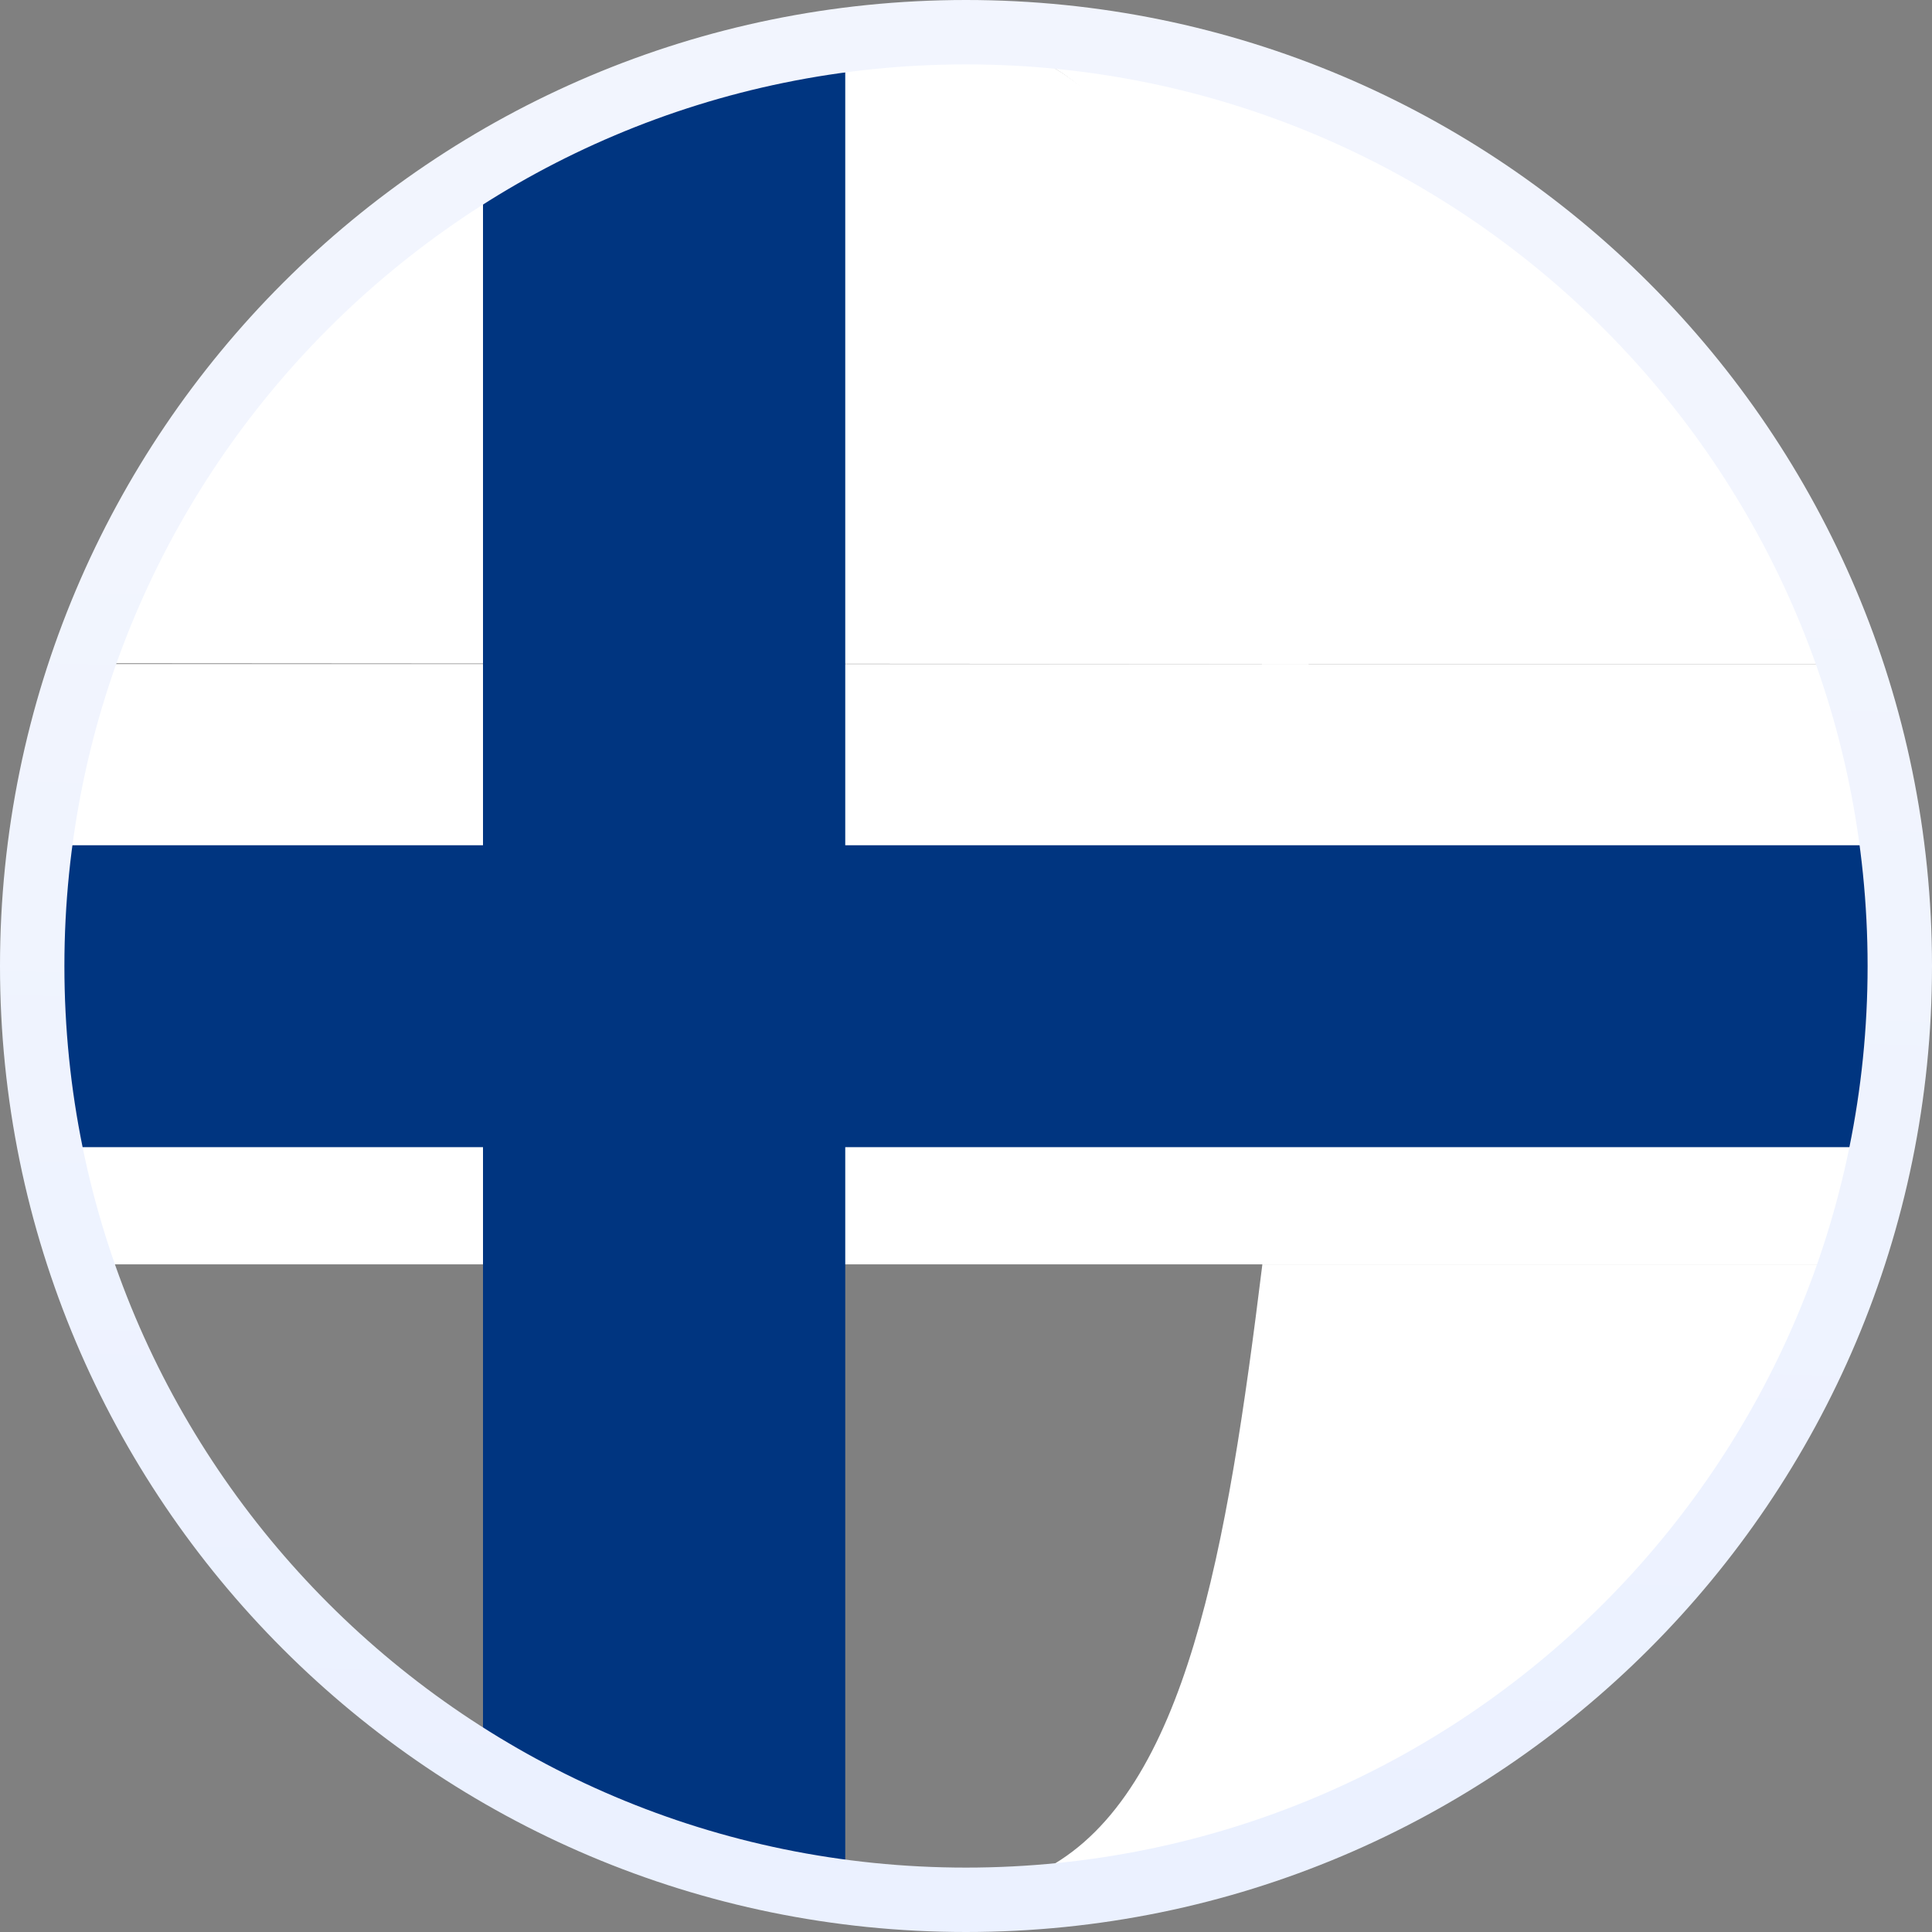 <svg xmlns="http://www.w3.org/2000/svg" width="30" height="30" fill="none" xmlns:v="https://vecta.io/nano"><rect width="100%" height="100%" fill="#808080" stroke="none"/><g fill="#fff"><path d="M28.258 10.312h-8.664a38.89 38.89 0 0 1 .007 9.322h8.676A14.04 14.04 0 0 0 29.062 15a14.03 14.03 0 0 0-.804-4.689z"/><path d="M19.594 10.311h8.664c-1.805-5.087-6.434-8.82-11.996-9.316 2.153 1.18 2.781 4.918 3.332 9.316zm-3.33 18.693c5.572-.497 10.208-4.243 12.001-9.331.005-.014.009-.027.013-.04h-8.676c-.546 4.422-1.177 8.186-3.338 9.371z"/><path d="M.938 15c0 1.624.279 3.182.785 4.633h18.603c.371-3.008.369-6.318-.007-9.322H1.741C1.222 11.778.938 13.356.938 15z"/><path d="M1.745 10.299l18.573.012c-.551-4.398-1.903-8.136-4.055-9.316a14.31 14.31 0 0 0-1.263-.058c-6.117 0-11.32 3.907-13.254 9.362z"/></g><g fill="#003580"><path d="M29.063 13.125H.938v4.688h28.125v-4.687z"/><path fill-rule="evenodd" d="M13.125 28.993V1.059c-1.687.179-3.75.817-5.625 2.058v23.834c1.67 1.056 3.578 1.77 5.625 2.042z"/></g><path d="M29.5 15C29.5 23.008 23.008 29.5 15 29.5C6.992 29.5 0.5 23.008 0.5 15C0.5 6.992 6.992 0.5 15 0.5C23.008 0.5 29.5 6.992 29.5 15Z" stroke="url(#A)"/><defs><linearGradient id="A" x1="15" y1="28.75" x2="15.656" y2="3.881" gradientUnits="userSpaceOnUse"><stop stop-color="#ebf1ff"/><stop offset=".83" stop-color="#f2f5fe"/></linearGradient></defs></svg>